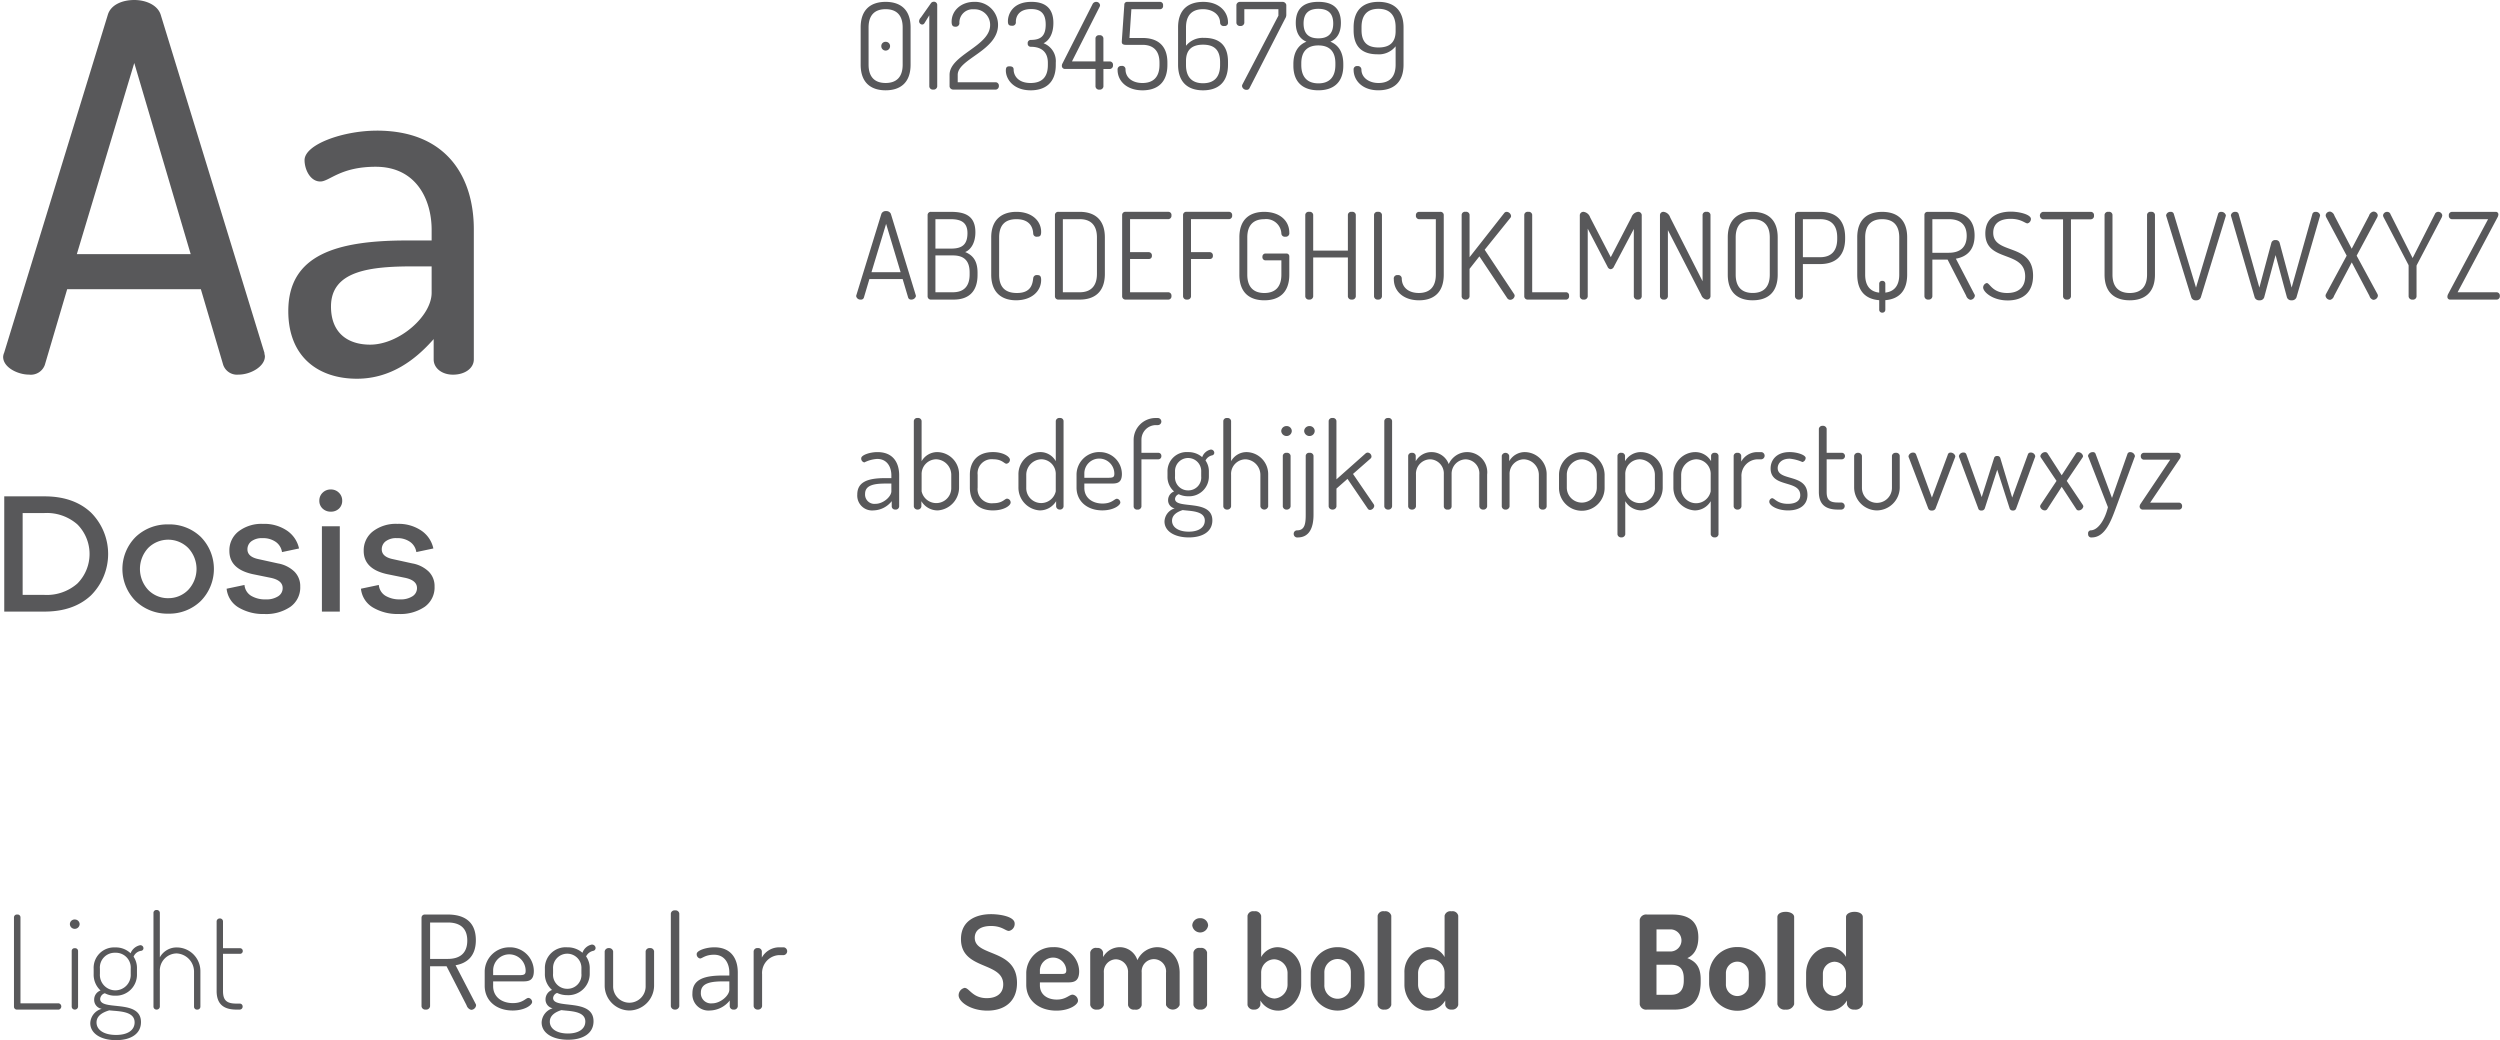<svg xmlns="http://www.w3.org/2000/svg" width="500" height="208" viewBox="0 0 500 208">
<defs>
    <style>
      .cls-1 {
        fill: #58585a;
        fill-rule: evenodd;
      }
    </style>
  </defs>
  <path id="Aa" class="cls-1" d="M5.81,74.924a2.976,2.976,0,0,0,3.152-1.932l4.473-15.148H40.172l4.473,15.148a2.926,2.926,0,0,0,3.05,1.932c2.44,0,5.286-1.627,5.286-3.66,0-.2-0.1-0.407-0.1-0.712L32.14,2.947C31.53,1.015,29.192,0,26.854,0s-4.677.915-5.286,2.948L0.828,70.552a2.393,2.393,0,0,0-.2.813C0.625,73.5,3.573,74.924,5.81,74.924ZM15.366,50.83L26.854,12.6,38.138,50.83H15.366Zm59.981-24.7c-6.71,0-14.436,2.745-14.436,5.9,0,1.83,1.118,4.27,3.152,4.27,1.83,0,3.965-2.948,11.081-2.948,8.133,0,11.183,6.608,11.183,12.606v2.135h-4.88c-14.131,0-23.789,2.847-23.789,14.131,0,9.251,6.1,13.521,13.724,13.521,6.811,0,11.793-3.863,15.351-7.93v4.067c0,1.728,1.627,3.05,3.863,3.05,2.44,0,4.168-1.322,4.168-3.05V45.848C94.765,35.682,89.58,26.126,75.347,26.126Zm10.98,32.43c0,4.676-6.506,10.37-12.3,10.37-4.473,0-7.828-2.338-7.828-7.625,0-7.218,7.93-8.031,16.571-8.031h3.558v5.286Z"/>
  <path id="Dosis" class="cls-1" d="M0.85,99.271v23.046H8.9q5.813,0,9.27-3.217a11.708,11.708,0,0,0,0-16.613q-3.457-3.216-9.27-3.216H0.85ZM4.53,118.98V102.607H8.9a9.268,9.268,0,0,1,6.57,2.27,8.388,8.388,0,0,1,0,11.833,9.268,9.268,0,0,1-6.57,2.27H4.53Zm29.135-14.1a9.19,9.19,0,0,0-6.518,2.494,9.072,9.072,0,0,0,0,12.847,9.153,9.153,0,0,0,6.518,2.511,9.049,9.049,0,0,0,6.467-2.511,9.135,9.135,0,0,0,.017-12.847A9.07,9.07,0,0,0,33.665,104.877Zm0,14.757A5.523,5.523,0,0,1,29.658,118a6.155,6.155,0,0,1,0-8.427,5.667,5.667,0,0,1,7.963,0,6.11,6.11,0,0,1,0,8.427A5.5,5.5,0,0,1,33.665,119.634Zm11.661-1.892a4.923,4.923,0,0,0,2.408,3.766,9.608,9.608,0,0,0,5.125,1.29,8.611,8.611,0,0,0,5.228-1.445,4.749,4.749,0,0,0,1.961-4.058,4.067,4.067,0,0,0-1.169-2.976,6.312,6.312,0,0,0-3.268-1.634l-4.059-.894q-2.064-.481-2.064-1.926a1.985,1.985,0,0,1,.774-1.6,3.467,3.467,0,0,1,2.253-.637,4.362,4.362,0,0,1,2.648.757,3.024,3.024,0,0,1,1.238,2.029l3.405-.722a5.761,5.761,0,0,0-2.391-3.56,8.069,8.069,0,0,0-4.8-1.359,7.537,7.537,0,0,0-4.9,1.5,4.794,4.794,0,0,0-1.84,3.905q0,3.61,4.644,4.643l3.715,0.757q2.3,0.516,2.3,2.029a1.906,1.906,0,0,1-.912,1.651,4.314,4.314,0,0,1-2.459.619,5.449,5.449,0,0,1-2.941-.722,2.808,2.808,0,0,1-1.324-2.167ZM66.171,97.895a2.238,2.238,0,0,0-1.651.653,2.155,2.155,0,0,0-.654,1.583,2.084,2.084,0,0,0,.654,1.582,2.3,2.3,0,0,0,1.651.619,2.244,2.244,0,0,0,1.634-.619,2.112,2.112,0,0,0,.636-1.582,2.155,2.155,0,0,0-.653-1.583A2.2,2.2,0,0,0,66.171,97.895Zm1.789,24.422V105.256H64.382v17.061H67.96Zm4.231-4.575a4.923,4.923,0,0,0,2.408,3.766,9.608,9.608,0,0,0,5.125,1.29,8.611,8.611,0,0,0,5.228-1.445,4.749,4.749,0,0,0,1.961-4.058,4.067,4.067,0,0,0-1.169-2.976,6.312,6.312,0,0,0-3.268-1.634l-4.059-.894q-2.064-.481-2.064-1.926a1.985,1.985,0,0,1,.774-1.6,3.467,3.467,0,0,1,2.253-.637,4.362,4.362,0,0,1,2.649.757,3.024,3.024,0,0,1,1.238,2.029l3.405-.722a5.762,5.762,0,0,0-2.391-3.56,8.069,8.069,0,0,0-4.8-1.359,7.537,7.537,0,0,0-4.9,1.5,4.794,4.794,0,0,0-1.84,3.905q0,3.61,4.644,4.643l3.715,0.757q2.3,0.516,2.3,2.029a1.906,1.906,0,0,1-.911,1.651,4.313,4.313,0,0,1-2.459.619,5.449,5.449,0,0,1-2.941-.722,2.808,2.808,0,0,1-1.324-2.167Z"/>
  <path id="_0123456789_ABCDEFGHIJKLMNOPQRSTUVWXYZ_abcdefghijklmnopqrstuvwxy" data-name="0123456789 ABCDEFGHIJKLMNOPQRSTUVWXYZ abcdefghijklmnopqrstuvwxy" class="cls-1" d="M177.124,18.061c2.809,0,4.993-1.392,4.993-5.136V5.484c0-3.72-2.184-5.112-4.993-5.112s-4.992,1.392-4.992,5.112v7.441C172.132,16.669,174.316,18.061,177.124,18.061Zm3.409-5.136c0,2.52-1.272,3.672-3.409,3.672s-3.408-1.152-3.408-3.672V5.484c0-2.5,1.272-3.648,3.408-3.648s3.409,1.152,3.409,3.648v7.441Zm-3.385-4.56a0.838,0.838,0,0,0-.888.864,0.871,0.871,0,0,0,.888.888,0.882,0.882,0,0,0,.865-0.888A0.847,0.847,0,0,0,177.148,8.364Zm8.712,8.929a0.7,0.7,0,0,0,.792.624,0.711,0.711,0,0,0,.792-0.624V0.947a0.647,0.647,0,0,0-.7-0.6,0.7,0.7,0,0,0-.6.36L184.18,3.492a1.218,1.218,0,0,0-.36.72,0.668,0.668,0,0,0,.624.7A0.553,0.553,0,0,0,184.9,4.62l0.96-1.56V17.293Zm4.464-12.937c0,0.72.24,0.984,0.72,0.984a0.738,0.738,0,0,0,.84-0.648,2.652,2.652,0,0,1,2.9-2.832,3.087,3.087,0,0,1,3.24,3.168c0,4.2-8.112,5.953-8.112,9.937v2.328a0.728,0.728,0,0,0,.744.624H199.2a0.7,0.7,0,0,0,.576-0.744,0.674,0.674,0,0,0-.576-0.72h-7.656V14.965c0-3.192,8.064-4.824,8.064-9.985A4.59,4.59,0,0,0,194.836.371C192.292,0.371,190.324,2.052,190.324,4.356ZM206.116,16.6c-2.64,0-3.385-1.632-3.385-2.664,0-.408-0.192-0.672-0.816-0.672-0.528,0-.744.168-0.744,0.84,0,1.776,1.56,3.96,4.969,3.96,2.784,0,5.016-1.392,5.016-5.064V12.54a3.824,3.824,0,0,0-2.448-3.888c1.1-.528,1.968-1.872,1.968-4.056,0-3.1-1.8-4.224-4.392-4.224-3.817,0-4.7,2.544-4.7,3.864,0,0.7.192,0.912,0.816,0.912a0.676,0.676,0,0,0,.769-0.768c0-1.032.552-2.568,3.072-2.568,2.016,0,2.9,1.008,2.9,3.1,0,2.376-1.08,3.072-3,3.072a0.617,0.617,0,0,0-.6.7,0.6,0.6,0,0,0,.624.672c2.064,0,3.408.984,3.408,3.192V13C209.572,15.469,208.348,16.6,206.116,16.6Zm12.984,0.7a0.7,0.7,0,0,0,.792.624,0.711,0.711,0,0,0,.792-0.624v-3.5H222a0.7,0.7,0,0,0,.6-0.768,0.662,0.662,0,0,0-.6-0.744h-1.32V7.644a0.694,0.694,0,0,0-.792-0.6,0.682,0.682,0,0,0-.792.6v4.632h-4.7L219.94,1.331a0.829,0.829,0,0,0,.072-0.312,0.773,0.773,0,0,0-.768-0.648,0.814,0.814,0,0,0-.744.48l-6.025,11.881a0.789,0.789,0,0,0-.1.408,0.6,0.6,0,0,0,.624.648h6.1v3.5Zm6.791-9.7,0.384-5.76h5.809a0.632,0.632,0,0,0,.528-0.744,0.621,0.621,0,0,0-.528-0.72h-6.721a0.55,0.55,0,0,0-.5.6l-0.48,6.913c0,0.1-.024.384-0.024,0.48,0,0.336.144,0.6,0.816,0.6h3.336c2.113,0,3.385,1.152,3.385,3.552v0.456c0,2.472-1.272,3.624-3.409,3.624-1.9,0-3.384-.984-3.384-2.736a0.669,0.669,0,0,0-.816-0.672,0.692,0.692,0,0,0-.768.792c0,2.184,1.8,4.08,4.992,4.08,2.785,0,4.969-1.392,4.969-5.088V12.516c0-3.6-2.16-4.92-4.969-4.92h-2.616Zm14.928-.024A4.307,4.307,0,0,0,237.2,9.156V5.484c0-2.5,1.272-3.648,3.408-3.648,1.873,0,3.409,1.056,3.409,2.712a0.7,0.7,0,0,0,.84.648,0.643,0.643,0,0,0,.744-0.72c0-2.088-1.728-4.1-4.945-4.1-2.856,0-5.04,1.392-5.04,5.112v7.441c0,3.744,2.184,5.136,4.992,5.136s4.993-1.392,4.993-5.136V12.348C245.6,8.7,243.484,7.572,240.819,7.572ZM237.2,12.2c0-2.376,1.344-3.264,3.408-3.264,2.137,0,3.409.96,3.409,3.48V13c0,2.5-1.272,3.648-3.409,3.648S237.2,15.493,237.2,13V12.2ZM257.26,0.971a0.779,0.779,0,0,0-.744-0.6H248a0.73,0.73,0,0,0-.72.6V4.6a0.716,0.716,0,0,0,.792.6,0.732,0.732,0,0,0,.792-0.6V1.836h6.817v1.3L248.5,16.861a1.03,1.03,0,0,0-.1.336,0.889,0.889,0,0,0,.96.768,0.57,0.57,0,0,0,.528-0.312L257.02,3.732a1.426,1.426,0,0,0,.24-0.7V0.971Zm6.407-.6c-2.568,0-4.512,1.032-4.512,4.2,0,2.064.864,3.24,2.136,3.768-1.56.624-2.616,2.016-2.616,4.488v0.288c0,3.576,2.184,4.944,4.992,4.944s4.993-1.368,4.993-4.944V12.829c0-2.472-1.032-3.864-2.592-4.488,1.272-.528,2.112-1.7,2.112-3.768C268.18,1.4,266.26.371,263.667,0.371ZM267.076,13c0,2.472-1.248,3.672-3.385,3.672s-3.432-1.176-3.432-3.672V12.661c0-2.472,1.3-3.576,3.408-3.576,2.137,0,3.409,1.1,3.409,3.576V13ZM263.667,1.764c1.873,0,2.977.84,2.977,2.928,0,2.112-1.1,2.976-2.977,2.976-1.848,0-2.952-.864-2.952-2.976C260.715,2.6,261.819,1.764,263.667,1.764Zm11.832,9.1a4.262,4.262,0,0,0,3.625-1.608v3.672c0,2.52-1.272,3.672-3.433,3.672-1.872,0-3.408-1.056-3.408-2.712a0.709,0.709,0,0,0-.816-0.672,0.66,0.66,0,0,0-.744.744c0,2.088,1.7,4.1,4.944,4.1,2.833,0,5.041-1.392,5.041-5.136V5.484c0-3.72-2.208-5.112-5.017-5.112s-4.968,1.392-4.968,5.112V6.06C270.723,9.732,272.835,10.86,275.5,10.86Zm3.625-4.632c0,2.376-1.344,3.264-3.409,3.264-2.16,0-3.408-.96-3.408-3.48V5.436c0-2.52,1.248-3.672,3.384-3.672s3.433,1.152,3.433,3.672V6.228ZM172.156,59.917a0.583,0.583,0,0,0,.624-0.408l1.1-3.7h6.649l1.1,3.7a0.59,0.59,0,0,0,.6.408,0.932,0.932,0,0,0,.96-0.7c0-.048-0.024-0.1-0.024-0.144l-4.992-16.3a0.96,0.96,0,0,0-.961-0.552,0.914,0.914,0,0,0-.936.552l-5.016,16.3a0.409,0.409,0,0,0-.024.168A0.855,0.855,0,0,0,172.156,59.917Zm2.136-5.472,2.928-9.673,2.905,9.673h-5.833Zm11.232,4.872a0.645,0.645,0,0,0,.72.6h4.512c2.665,0,4.753-1.3,4.753-4.944V54.54c0-2.448-1.008-3.528-2.472-4.128,1.224-.528,2.04-1.944,2.04-3.96,0-3.384-2.208-4.08-4.9-4.08h-3.936a0.64,0.64,0,0,0-.72.6V59.317Zm1.56-.864V51.084h3.48c2.089,0,3.361.912,3.361,3.408V54.9c0,2.472-1.272,3.552-3.361,3.552h-3.48Zm0-14.617h3.048c1.968,0,3.361.576,3.361,2.784,0,2.28-1.057,3.1-3.265,3.1h-3.144v-5.88Zm19.56,2.9a0.661,0.661,0,0,0,.793.6c0.552,0,.792-0.168.792-0.96,0-2.16-1.8-4.008-4.945-4.008-2.736,0-5.04,1.392-5.04,5.112v7.441c0,3.744,2.256,5.136,4.968,5.136,3.168,0,5.017-1.872,5.017-4.056,0-.792-0.24-0.984-0.792-0.984a0.687,0.687,0,0,0-.793.624C206.5,56.8,206.236,58.6,203.38,58.6c-2.328,0-3.552-1.152-3.552-3.672V47.484c0-2.5,1.224-3.648,3.456-3.648C206.14,43.836,206.6,45.708,206.644,46.74Zm5.064-4.368a0.643,0.643,0,0,0-.72.576V59.317a0.659,0.659,0,0,0,.72.6h4.248c2.808,0,5.017-1.392,5.017-5.136v-7.3c0-3.72-2.209-5.112-5.017-5.112h-4.248Zm4.248,1.464c2.136,0,3.432,1.152,3.432,3.648v7.3c0,2.5-1.3,3.672-3.432,3.672h-3.384V43.836h3.384Zm10.056,0h7.68a0.674,0.674,0,0,0,.6-0.768,0.617,0.617,0,0,0-.6-0.7h-8.544a0.64,0.64,0,0,0-.72.6V59.293a0.658,0.658,0,0,0,.72.624h8.544a0.638,0.638,0,0,0,.6-0.72,0.664,0.664,0,0,0-.6-0.744h-7.68V51.8h3.768a0.59,0.59,0,0,0,.6-0.648,0.642,0.642,0,0,0-.6-0.72h-3.768v-6.6Zm10.607,15.481a0.682,0.682,0,0,0,.793.6,0.694,0.694,0,0,0,.792-0.6V51.8H242a0.585,0.585,0,0,0,.576-0.648,0.64,0.64,0,0,0-.576-0.72H238.2v-6.6h7.632a0.674,0.674,0,0,0,.6-0.768,0.632,0.632,0,0,0-.6-0.7h-8.5a0.641,0.641,0,0,0-.721.6V59.317ZM256.276,46.74a0.679,0.679,0,0,0,.792.6,0.7,0.7,0,0,0,.792-0.816c0-2.4-1.944-4.152-5.016-4.152-2.785,0-4.969,1.392-4.969,5.112v7.441c0,3.744,2.184,5.136,4.993,5.136s4.992-1.392,4.992-5.136v-3.6a0.567,0.567,0,0,0-.576-0.624H253.06a0.623,0.623,0,0,0-.576.672,0.631,0.631,0,0,0,.576.7h3.216v2.856c0,2.5-1.272,3.672-3.408,3.672s-3.409-1.176-3.409-3.672V47.484c0-2.5,1.272-3.648,3.409-3.648A3.039,3.039,0,0,1,256.276,46.74Zm13.3,12.553a0.7,0.7,0,0,0,.792.624,0.711,0.711,0,0,0,.792-0.624V42.947a0.678,0.678,0,0,0-.792-0.576,0.666,0.666,0,0,0-.792.576v7.177h-6.937V42.947a0.678,0.678,0,0,0-.792-0.576,0.666,0.666,0,0,0-.792.576V59.293a0.7,0.7,0,0,0,.792.624,0.711,0.711,0,0,0,.792-0.624v-7.8h6.937v7.8Zm5.231,0a0.7,0.7,0,0,0,.792.624,0.711,0.711,0,0,0,.792-0.624V42.947a0.678,0.678,0,0,0-.792-0.576,0.666,0.666,0,0,0-.792.576V59.293Zm12.36-15.457V54.925c0,2.5-1.272,3.672-3.408,3.672-2.064,0-3.408-1.128-3.408-2.952a0.691,0.691,0,0,0-.817-0.624,0.682,0.682,0,0,0-.768.816c0,2.448,1.969,4.224,5.041,4.224,2.76,0,4.944-1.392,4.944-5.136V42.971a0.649,0.649,0,0,0-.744-0.6h-4.224a0.632,0.632,0,0,0-.6.7,0.674,0.674,0,0,0,.6.768h3.384Zm5.159,15.457a0.7,0.7,0,0,0,.792.624,0.711,0.711,0,0,0,.792-0.624V53.772l1.969-2.5,5.544,8.329a0.746,0.746,0,0,0,.6.36,0.914,0.914,0,0,0,.912-0.816,0.782,0.782,0,0,0-.1-0.312l-5.9-8.881,5.16-6.409a0.585,0.585,0,0,0,.12-0.36,0.945,0.945,0,0,0-.864-0.816,0.6,0.6,0,0,0-.5.24l-6.937,8.833v-8.5a0.678,0.678,0,0,0-.792-0.576,0.666,0.666,0,0,0-.792.576V59.293Zm20.953,0.624a0.632,0.632,0,0,0,.528-0.744,0.621,0.621,0,0,0-.528-0.72h-6.841V42.947a0.678,0.678,0,0,0-.792-0.576,0.666,0.666,0,0,0-.792.576V59.293a0.658,0.658,0,0,0,.72.624h7.7ZM326.763,45.8V59.293a0.711,0.711,0,0,0,.792.624,0.7,0.7,0,0,0,.792-0.624V43.14a0.7,0.7,0,0,0-.792-0.768,1.618,1.618,0,0,0-1.272,1.1l-4.128,7.969-4.129-7.969a1.618,1.618,0,0,0-1.272-1.1,0.71,0.71,0,0,0-.792.768V59.293a0.7,0.7,0,0,0,.792.624,0.711,0.711,0,0,0,.792-0.624V45.732l3.96,7.609a0.761,0.761,0,0,0,.625.5,0.786,0.786,0,0,0,.648-0.5Zm14.544,14.113a0.711,0.711,0,0,0,.792-0.624V42.947a0.678,0.678,0,0,0-.792-0.576,0.666,0.666,0,0,0-.792.576v13.3l-6.481-12.769a1.589,1.589,0,0,0-1.248-1.1,0.667,0.667,0,0,0-.792.6V59.293a0.7,0.7,0,0,0,.792.624,0.711,0.711,0,0,0,.792-0.624V46.02L340.251,59A1.374,1.374,0,0,0,341.307,59.917Zm9.239,0.144c2.809,0,4.993-1.392,4.993-5.136V47.484c0-3.72-2.184-5.112-4.993-5.112s-4.992,1.392-4.992,5.112v7.441C345.554,58.669,347.738,60.061,350.546,60.061Zm3.409-5.136c0,2.52-1.272,3.672-3.409,3.672s-3.408-1.152-3.408-3.672V47.484c0-2.5,1.272-3.648,3.408-3.648s3.409,1.152,3.409,3.648v7.441Zm5.039,4.368a0.7,0.7,0,0,0,.792.624,0.711,0.711,0,0,0,.792-0.624V52.812h3.456c2.808,0,4.992-1.392,4.992-5.112V47.46c0-3.72-2.16-5.088-4.944-5.088h-4.416a0.626,0.626,0,0,0-.672.576V59.293Zm5.04-15.457c2.136,0,3.408,1.152,3.408,3.648v0.288c0,2.5-1.272,3.672-3.408,3.672h-3.456V43.836h3.456Zm12.432,18.7a0.578,0.578,0,0,0,.6-0.6v-1.9c2.5-.192,4.368-1.632,4.368-5.112V47.484c0-3.72-2.184-5.112-4.992-5.112s-4.993,1.392-4.993,5.112v7.441c0,3.5,1.873,4.92,4.393,5.112v1.9A0.584,0.584,0,0,0,376.466,62.533Zm3.384-7.609c0,2.256-1.032,3.384-2.784,3.6V56.749a0.558,0.558,0,0,0-.6-0.576,0.565,0.565,0,0,0-.624.576v1.776c-1.776-.192-2.808-1.344-2.808-3.6V47.484c0-2.5,1.272-3.648,3.408-3.648s3.408,1.152,3.408,3.648v7.441Zm5.039,4.368a0.7,0.7,0,0,0,.792.624,0.711,0.711,0,0,0,.792-0.624V51.924h3.049l3.7,7.2a1.224,1.224,0,0,0,.84.84,0.934,0.934,0,0,0,.912-0.816,0.528,0.528,0,0,0-.1-0.312l-3.7-7.1c2.088-.36,3.744-1.656,3.744-4.632,0-3.6-2.376-4.728-5.184-4.728h-4.249a0.589,0.589,0,0,0-.6.576V59.293Zm4.849-15.457c2.136,0,3.6.936,3.6,3.336,0,2.424-1.464,3.384-3.6,3.384h-3.265V43.836h3.265ZM401.449,58.6c-3,0-3.48-1.992-4.1-1.992a0.932,0.932,0,0,0-.72.888c0,0.864,1.848,2.592,4.92,2.592,2.953,0,5.065-1.536,5.065-4.944,0-6.649-7.969-4.128-7.969-8.593,0-2.136,1.7-2.784,3.48-2.784,2.113,0,2.905.912,3.361,0.912a0.9,0.9,0,0,0,.7-0.888c0-.864-2.233-1.464-4.033-1.464-2.232,0-5.088.864-5.088,4.368,0,5.856,7.969,3.264,7.969,8.593C405.026,57.469,403.681,58.6,401.449,58.6Zm7.128-16.225a0.761,0.761,0,0,0,0,1.488h4.032V59.293a0.7,0.7,0,0,0,.792.624,0.711,0.711,0,0,0,.792-0.624V43.86H418.2a0.671,0.671,0,0,0,.6-0.768,0.64,0.64,0,0,0-.6-0.72h-9.624Zm20.832,12.553c0,2.5-1.3,3.672-3.456,3.672s-3.457-1.176-3.457-3.672V42.947a0.666,0.666,0,0,0-.792-0.576,0.678,0.678,0,0,0-.792.576V54.925c0,3.744,2.209,5.136,5.041,5.136,2.808,0,5.04-1.392,5.04-5.136V42.947a0.678,0.678,0,0,0-.792-0.576,0.666,0.666,0,0,0-.792.576V54.925Zm8.856,4.56a0.9,0.9,0,0,0,.936.576,0.943,0.943,0,0,0,.96-0.576l4.992-16.273c0-.048.024-0.1,0.024-0.144a0.932,0.932,0,0,0-.96-0.7,0.59,0.59,0,0,0-.6.408L439.2,57.517,434.76,42.779a0.583,0.583,0,0,0-.624-0.408,0.855,0.855,0,0,0-.912.672,0.408,0.408,0,0,0,.024.168Zm25.729-16.273a0.55,0.55,0,0,0,.023-0.192,0.842,0.842,0,0,0-.912-0.648,0.609,0.609,0,0,0-.624.408l-4.152,14.737-2.4-8.953a0.757,0.757,0,0,0-.816-0.552,0.768,0.768,0,0,0-.84.552l-2.4,8.953L447.72,42.779a0.609,0.609,0,0,0-.624-0.408,0.842,0.842,0,0,0-.912.648,0.528,0.528,0,0,0,.024.192l4.728,16.273a0.913,0.913,0,0,0,.96.576,0.894,0.894,0,0,0,.937-0.576l2.28-8.473,2.28,8.473a0.883,0.883,0,0,0,.936.576,0.943,0.943,0,0,0,.96-0.576ZM473.9,59.2a1.09,1.09,0,0,0,.744.768,0.937,0.937,0,0,0,.937-0.792,0.823,0.823,0,0,0-.1-0.384l-4.153-7.657,4.081-7.609a1.008,1.008,0,0,0,.144-0.5,0.85,0.85,0,0,0-.937-0.7,1.2,1.2,0,0,0-.816.816l-3.456,6.6-3.456-6.6a1.2,1.2,0,0,0-.816-0.816,0.849,0.849,0,0,0-.936.7,1.008,1.008,0,0,0,.144.5l4.056,7.609-4.128,7.657a0.823,0.823,0,0,0-.1.384,0.937,0.937,0,0,0,.936.792A1.09,1.09,0,0,0,466.8,59.2l3.552-6.721Zm7.824,0.1a0.711,0.711,0,0,0,.792.624,0.7,0.7,0,0,0,.792-0.624V53.2A0.565,0.565,0,0,1,483.36,53l4.993-9.529a1.18,1.18,0,0,0,.1-0.432,0.821,0.821,0,0,0-.865-0.672,0.713,0.713,0,0,0-.624.48l-4.44,8.761L478.1,42.851a0.689,0.689,0,0,0-.624-0.48,0.82,0.82,0,0,0-.864.672,0.906,0.906,0,0,0,.12.432L481.7,53a0.528,0.528,0,0,1,.024.192v6.1ZM499.488,43.5a1.334,1.334,0,0,0,.192-0.624,0.51,0.51,0,0,0-.6-0.5h-8.713a0.64,0.64,0,0,0-.6.72,0.664,0.664,0,0,0,.6.744h7.249l-7.993,14.977a1.261,1.261,0,0,0-.144.552,0.536,0.536,0,0,0,.576.552h9.313a0.662,0.662,0,0,0,.6-0.744,0.653,0.653,0,0,0-.6-0.72h-7.849Zm-324,46.92c-1.536,0-3.24.6-3.24,1.224a0.774,0.774,0,0,0,.624.84,6.627,6.627,0,0,1,2.568-.7c2.064,0,2.833,1.728,2.833,3.264v0.576h-1.225c-3.336,0-5.592.672-5.592,3.288a2.973,2.973,0,0,0,3.264,3.168,4.8,4.8,0,0,0,3.625-1.848v1.056a0.661,0.661,0,0,0,.72.624,0.678,0.678,0,0,0,.768-0.624V95.052C179.837,92.652,178.709,90.42,175.492,90.42Zm2.785,7.825c0,1.08-1.633,2.52-3.169,2.52a1.866,1.866,0,0,1-2.088-1.992c0-1.848,2.04-2.064,4.248-2.064h1.009v1.536ZM183.532,83.6a0.676,0.676,0,0,0-.768.576v17.114a0.726,0.726,0,0,0,.768.624,0.718,0.718,0,0,0,.744-0.624v-1.056a3.773,3.773,0,0,0,3.288,1.848,4.571,4.571,0,0,0,4.249-4.56V94.908a4.414,4.414,0,0,0-4.3-4.488,3.6,3.6,0,0,0-3.192,1.824V84.179A0.686,0.686,0,0,0,183.532,83.6Zm6.72,13.921a3,3,0,0,1-5.928.744v-3.36a2.95,2.95,0,0,1,2.928-3.048,3.124,3.124,0,0,1,3,3.048v2.616Zm8.376,4.56c2.112,0,3.5-.936,3.5-1.584a0.763,0.763,0,0,0-.72-0.768c-0.48,0-.864.912-2.712,0.912a2.836,2.836,0,0,1-3.168-3.12V94.956a2.821,2.821,0,0,1,3.144-3.1c1.752,0,2.16.888,2.616,0.888a0.8,0.8,0,0,0,.7-0.768c0-.648-1.344-1.56-3.384-1.56-3.192,0-4.632,1.992-4.632,4.536v2.568C193.972,100.141,195.436,102.085,198.628,102.085ZM211.972,83.6a0.712,0.712,0,0,0-.816.576v8.065a3.526,3.526,0,0,0-3.168-1.824,4.413,4.413,0,0,0-4.3,4.488v2.616a4.553,4.553,0,0,0,4.248,4.56,3.8,3.8,0,0,0,3.288-1.848v1.056a0.718,0.718,0,0,0,.744.624,0.7,0.7,0,0,0,.744-0.624V84.179A0.652,0.652,0,0,0,211.972,83.6Zm-6.72,11.3a3.124,3.124,0,0,1,3-3.048,2.931,2.931,0,0,1,2.9,3.048v3.36a2.985,2.985,0,0,1-5.9-.744V94.908Zm14.64-4.488a4.535,4.535,0,0,0-4.584,4.416v2.688c0,2.736,2.136,4.56,5.16,4.56,2.232,0,3.6-1.008,3.6-1.584a0.79,0.79,0,0,0-.672-0.744c-0.528,0-.984.96-2.88,0.96-2.112,0-3.648-1.2-3.648-3.12V96.709h5.424c1.056,0,2.088-.072,2.088-1.92A4.409,4.409,0,0,0,219.892,90.42Zm-3.024,5.136V94.644a2.971,2.971,0,0,1,3-2.928,3.02,3.02,0,0,1,3,3.024c0,0.672-.24.816-1.2,0.816h-4.8ZM228.292,87.9a2.909,2.909,0,0,1,2.9-2.88H231.6a0.709,0.709,0,0,0,0-1.416H231a4.393,4.393,0,0,0-4.273,4.416v13.3a0.666,0.666,0,0,0,.744.6,0.725,0.725,0,0,0,.817-0.6V91.86h3.432a0.607,0.607,0,0,0,.552-0.672,0.591,0.591,0,0,0-.552-0.624h-3.432V87.9ZM237.6,99.253a3.95,3.95,0,0,0,4.176-3.984V94.356a3.745,3.745,0,0,0-.672-2.256,1.927,1.927,0,0,1,1.344-1.032,0.525,0.525,0,0,0,.408-0.528,0.661,0.661,0,0,0-.72-0.624,2.329,2.329,0,0,0-1.7,1.512,4.175,4.175,0,0,0-2.808-1.008,3.833,3.833,0,0,0-4.129,3.936v0.912a3.845,3.845,0,0,0,1.32,3.024,1.844,1.844,0,0,0-1.2,1.728,1.639,1.639,0,0,0,1.32,1.656,2.849,2.849,0,0,0-2.04,2.616c0,1.992,2.064,3.192,4.873,3.192,2.736,0,4.7-1.152,4.7-3.408,0-4.368-7.465-2.136-7.465-4.3a1.09,1.09,0,0,1,.745-0.936A4.258,4.258,0,0,0,237.6,99.253Zm2.64-3.984a2.568,2.568,0,0,1-2.592,2.808,2.6,2.6,0,0,1-2.641-2.832V94.356a2.62,2.62,0,1,1,5.233,0v0.912Zm0.72,8.857c0,1.344-1.2,2.208-3.216,2.208-2.064,0-3.337-.888-3.337-2.184,0-1.152,1.008-1.776,2.137-2.136C238.06,102.229,240.964,102.133,240.964,104.125Zm5.255-9.217A2.928,2.928,0,0,1,249.1,91.86a3.12,3.12,0,0,1,2.976,3.048v6.385a0.8,0.8,0,0,0,1.56,0V94.908a4.405,4.405,0,0,0-4.248-4.488,3.528,3.528,0,0,0-3.169,1.824V84.179a0.7,0.7,0,0,0-.792-0.576,0.676,0.676,0,0,0-.768.576v17.114a0.726,0.726,0,0,0,.768.624,0.752,0.752,0,0,0,.792-0.624V94.908Zm11.112-4.344a0.676,0.676,0,0,0-.768.576v10.153a0.726,0.726,0,0,0,.768.624,0.752,0.752,0,0,0,.792-0.624V91.14A0.7,0.7,0,0,0,257.331,90.564Zm0-5.352a1.043,1.043,0,0,0-1.08.984,1.063,1.063,0,0,0,1.08,1.008,1.035,1.035,0,0,0,1.032-1.008A1.015,1.015,0,0,0,257.331,85.212Zm4.584,0a1.043,1.043,0,0,0-1.08.984,1.063,1.063,0,0,0,1.08,1.008,1.035,1.035,0,0,0,1.032-1.008A1.015,1.015,0,0,0,261.915,85.212Zm0,5.352a0.662,0.662,0,0,0-.768.576v11.809c0,1.8-.192,3.12-1.728,3.12a0.669,0.669,0,0,0-.672.72,0.7,0.7,0,0,0,.792.7c2.28,0,3.168-1.872,3.168-4.536V91.14A0.7,0.7,0,0,0,261.915,90.564Zm12.216,1.128a0.527,0.527,0,0,0,.168-0.432,0.808,0.808,0,0,0-.792-0.744,0.76,0.76,0,0,0-.36.144l-5.856,5.209V84.179A0.686,0.686,0,0,0,266.5,83.6a0.676,0.676,0,0,0-.768.576v17.114a0.726,0.726,0,0,0,.768.624,0.734,0.734,0,0,0,.792-0.624V97.717l2.208-1.944,4.032,5.929a0.555,0.555,0,0,0,.48.288,0.921,0.921,0,0,0,.84-0.792,0.781,0.781,0,0,0-.1-0.336L270.6,94.788Zm3.5-8.089a0.676,0.676,0,0,0-.768.576v17.114a0.726,0.726,0,0,0,.768.624,0.734,0.734,0,0,0,.792-0.624V84.179A0.686,0.686,0,0,0,277.635,83.6Zm11.136,17.714a0.669,0.669,0,0,0,.768.6,0.679,0.679,0,0,0,.792-0.6v-6.5a2.875,2.875,0,0,1,2.808-2.952,2.817,2.817,0,0,1,2.736,3.048v6.385a0.743,0.743,0,0,0,.768.624,0.735,0.735,0,0,0,.793-0.624V94.908a4.025,4.025,0,0,0-7.681-2.088,3.658,3.658,0,0,0-3.408-2.4,3.6,3.6,0,0,0-3.193,1.824v-1.1a0.666,0.666,0,0,0-.744-0.576,0.676,0.676,0,0,0-.768.576v10.153a0.726,0.726,0,0,0,.768.624,0.752,0.752,0,0,0,.792-0.624V94.908a2.89,2.89,0,0,1,2.833-3.048,2.826,2.826,0,0,1,2.736,2.976v6.481Zm13.151-6.409a2.909,2.909,0,0,1,2.857-3.048,3.124,3.124,0,0,1,3,3.048v6.385a0.7,0.7,0,0,0,.768.624,0.711,0.711,0,0,0,.792-0.624V94.908a4.425,4.425,0,0,0-4.272-4.488,3.579,3.579,0,0,0-3.217,1.824v-1.1a0.768,0.768,0,0,0-1.488,0v10.153a0.709,0.709,0,0,0,.768.624,0.752,0.752,0,0,0,.792-0.624V94.908Zm14.424-4.488a4.57,4.57,0,0,0-4.536,4.488v2.616a4.561,4.561,0,1,0,9.121,0V94.908A4.6,4.6,0,0,0,316.346,90.42Zm3.024,7.1a3,3,0,1,1-6,0V94.908a3.085,3.085,0,0,1,2.976-3.048,3.128,3.128,0,0,1,3.024,3.048v2.616Zm4.9-6.961a0.676,0.676,0,0,0-.768.576v15.745a0.727,0.727,0,0,0,.768.6,0.737,0.737,0,0,0,.792-0.6v-6.648a3.751,3.751,0,0,0,3.24,1.848,4.571,4.571,0,0,0,4.248-4.56V94.908a4.417,4.417,0,0,0-4.32-4.488,3.638,3.638,0,0,0-3.216,1.824v-1.1A0.666,0.666,0,0,0,324.266,90.564Zm6.72,6.961a3,3,0,0,1-5.928.744v-3.36a2.931,2.931,0,0,1,2.9-3.048,3.145,3.145,0,0,1,3.024,3.048v2.616Zm11.976-6.961a0.652,0.652,0,0,0-.744.576v1.1A3.638,3.638,0,0,0,339,90.42a4.417,4.417,0,0,0-4.321,4.488v2.616a4.553,4.553,0,0,0,4.249,4.56,3.71,3.71,0,0,0,3.216-1.848v6.648a0.764,0.764,0,0,0,.816.6,0.7,0.7,0,0,0,.744-0.6V91.14A0.652,0.652,0,0,0,342.962,90.564Zm-6.721,4.344a3.125,3.125,0,0,1,3-3.048,2.931,2.931,0,0,1,2.9,3.048v3.36a2.985,2.985,0,0,1-5.905-.744V94.908ZM352.3,91.86a0.727,0.727,0,0,0,0-1.44h-0.84a3.673,3.673,0,0,0-3.217,1.9V91.14a0.666,0.666,0,0,0-.744-0.576,0.676,0.676,0,0,0-.768.576v10.153a0.726,0.726,0,0,0,.768.624,0.734,0.734,0,0,0,.792-0.624V95.364a3.3,3.3,0,0,1,3.169-3.5h0.84Zm5.279,8.905c-2.16,0-2.64-1.128-3.168-1.128a0.708,0.708,0,0,0-.552.72c0,0.72,1.512,1.728,3.768,1.728,2.449,0,3.865-1.2,3.865-3.1,0-4.368-5.953-2.64-5.953-5.376,0-.792.624-1.872,2.4-1.872a8.105,8.105,0,0,1,2.545.672,0.865,0.865,0,0,0,.648-0.816c0-.576-1.632-1.176-3.217-1.176-2.736,0-3.792,1.728-3.792,3.264,0,3.984,5.929,2.184,5.929,5.376C360.05,99.973,359.4,100.765,357.577,100.765Zm7.752-8.905h3.1a0.656,0.656,0,0,0,0-1.3h-3.1V85.74a0.732,0.732,0,0,0-.792-0.576,0.722,0.722,0,0,0-.768.576V98.389c0,2.472,1.32,3.528,3.792,3.528h0.672a0.708,0.708,0,1,0,0-1.416h-0.672c-1.656,0-2.232-.552-2.232-2.112V91.86Zm10.056,10.225a4.628,4.628,0,0,0,4.561-4.512V91.14a0.693,0.693,0,0,0-.768-0.576,0.719,0.719,0,0,0-.792.576v6.433a3,3,0,1,1-6,0V91.164a0.746,0.746,0,0,0-.768-0.6,0.737,0.737,0,0,0-.792.6v6.409A4.612,4.612,0,0,0,375.385,102.085Zm10.272-.36a0.7,0.7,0,0,0,.72.384,0.74,0.74,0,0,0,.72-0.384L390.961,91.6a0.9,0.9,0,0,0,.1-0.384,0.994,0.994,0,0,0-.96-0.7,0.549,0.549,0,0,0-.552.456l-3.168,8.545-3.168-8.641a0.6,0.6,0,0,0-.576-0.36,0.92,0.92,0,0,0-.937.72,0.875,0.875,0,0,0,.1.36Zm21.289-10.153a0.8,0.8,0,0,0,.1-0.36,0.878,0.878,0,0,0-.936-0.7,0.528,0.528,0,0,0-.528.36l-3.145,8.641-2.376-7.9a0.575,0.575,0,0,0-.624-0.408,0.56,0.56,0,0,0-.624.408l-2.472,7.8-3.072-8.545a0.549,0.549,0,0,0-.552-0.36,0.9,0.9,0,0,0-.937.7,1.006,1.006,0,0,0,.1.36l3.745,10.057a0.59,0.59,0,0,0,.648.48,0.655,0.655,0,0,0,.7-0.48l2.472-7.681,2.5,7.8a0.639,0.639,0,0,0,.648.36,0.6,0.6,0,0,0,.624-0.384Zm1.078,9.745a1,1,0,0,0,.912.768,0.6,0.6,0,0,0,.5-0.24l2.905-4.489,2.928,4.489a0.52,0.52,0,0,0,.456.24,0.985,0.985,0,0,0,.936-0.768,0.621,0.621,0,0,0-.1-0.336l-3.216-4.8,3.144-4.656a0.64,0.64,0,0,0,.12-0.312,1.028,1.028,0,0,0-.96-0.792,0.548,0.548,0,0,0-.456.24l-2.856,4.392-2.833-4.392a0.557,0.557,0,0,0-.48-0.24,1.032,1.032,0,0,0-.96.792,0.707,0.707,0,0,0,.12.312l3.121,4.656-3.193,4.8A0.781,0.781,0,0,0,408.024,101.317Zm13.56,0.12c-0.6,2.5-1.968,4.632-3.48,4.632a0.591,0.591,0,0,0-.48.72,0.627,0.627,0,0,0,.72.7c2.712,0,3.912-3.432,4.872-6.024l3.721-10.081a0.289,0.289,0,0,0,.048-0.192,0.957,0.957,0,0,0-.96-0.768,0.539,0.539,0,0,0-.528.336l-3.1,8.833-3.288-8.833a0.531,0.531,0,0,0-.552-0.336,0.965,0.965,0,0,0-.96.744,0.387,0.387,0,0,0,.072.216Zm8.448-.912,5.905-8.761a0.977,0.977,0,0,0,.192-0.576,0.6,0.6,0,0,0-.6-0.624h-6.793a0.633,0.633,0,0,0-.576.7,0.641,0.641,0,0,0,.576.672h5.305l-5.881,8.761a1.179,1.179,0,0,0-.24.6,0.625,0.625,0,0,0,.648.624h7.273a0.625,0.625,0,0,0,.576-0.672,0.658,0.658,0,0,0-.576-0.72h-5.809Z"/>
  <path id="Light_Regular_Semi_bold_Bold" data-name="Light     Regular     Semi bold     Bold" class="cls-1" d="M11.764,201.917a0.641,0.641,0,0,0,0-1.248H4.094V183.456a0.562,0.562,0,0,0-.65-0.546,0.575,0.575,0,0,0-.65.546v17.889a0.572,0.572,0,0,0,.624.572h8.346Zm3.2-12.273a0.552,0.552,0,0,0-.624.52v11.181a0.607,0.607,0,0,0,.624.572,0.632,0.632,0,0,0,.65-0.572V190.164A0.576,0.576,0,0,0,14.962,189.644Zm0-5.746a0.94,0.94,0,0,0-.988.91,0.966,0.966,0,0,0,.988.962,0.977,0.977,0,0,0,.962-0.962A0.95,0.95,0,0,0,14.962,183.9Zm8.06,15.237a4.193,4.193,0,0,0,4.368-4.316v-1.066a4.073,4.073,0,0,0-.676-2.418,1.919,1.919,0,0,1,1.508-1.171,0.514,0.514,0,0,0,.468-0.52,0.61,0.61,0,0,0-.676-0.6,2.627,2.627,0,0,0-1.9,1.612,4.239,4.239,0,0,0-3.068-1.17,4.082,4.082,0,0,0-4.316,4.265v1.066A4.3,4.3,0,0,0,20.11,198.1a1.916,1.916,0,0,0-1.274,1.846,1.8,1.8,0,0,0,1.508,1.82,3.079,3.079,0,0,0-2.288,2.86c0,2.08,2.132,3.406,5.148,3.406,2.99,0,4.992-1.274,4.992-3.614,0-4.706-8.164-2.132-8.164-4.628a1.31,1.31,0,0,1,.936-1.144A4.14,4.14,0,0,0,23.022,199.135Zm3.12-4.316a3.086,3.086,0,1,1-6.162-.026v-1.04a2.955,2.955,0,0,1,3.068-3.2,2.976,2.976,0,0,1,3.094,3.2v1.066Zm0.78,9.646c0,1.534-1.326,2.522-3.718,2.522-2.444,0-3.9-1.014-3.9-2.5,0-1.352,1.248-2.028,2.548-2.418C23.49,202.281,26.922,202.125,26.922,204.465Zm5.044-10.218a3.412,3.412,0,0,1,3.354-3.563,3.66,3.66,0,0,1,3.484,3.563v7.1a0.573,0.573,0,0,0,.624.572,0.594,0.594,0,0,0,.65-0.572v-7.1a4.74,4.74,0,0,0-4.654-4.759,3.832,3.832,0,0,0-3.458,1.977v-8.919a0.6,0.6,0,0,0-.65-0.546,0.571,0.571,0,0,0-.624.546v18.8a0.607,0.607,0,0,0,.624.572,0.632,0.632,0,0,0,.65-0.572v-7.1ZM44.6,190.762H48.06a0.541,0.541,0,0,0,.494-0.546,0.549,0.549,0,0,0-.494-0.572H44.6v-5.408a0.611,0.611,0,0,0-.65-0.546,0.621,0.621,0,0,0-.624.546V198.2c0,2.6,1.378,3.718,3.952,3.718h0.65a0.588,0.588,0,0,0,.6-0.6,0.573,0.573,0,0,0-.6-0.6H47.28c-1.976,0-2.678-.676-2.678-2.522v-7.437Zm39.7,10.479a0.756,0.756,0,0,0,.858.676,0.771,0.771,0,0,0,.858-0.676v-7.982h3.3l4,7.8a1.326,1.326,0,0,0,.91.91,1.012,1.012,0,0,0,.988-0.884,0.572,0.572,0,0,0-.1-0.338l-4-7.7c2.262-.39,4.056-1.794,4.056-5.019,0-3.9-2.574-5.122-5.616-5.122h-4.6a0.638,0.638,0,0,0-.65.624v17.707ZM89.555,184.5c2.314,0,3.9,1.014,3.9,3.614,0,2.626-1.586,3.667-3.9,3.667H86.019V184.5h3.536Zm12.35,4.966a4.914,4.914,0,0,0-4.966,4.785v2.912c0,2.964,2.314,4.94,5.59,4.94,2.418,0,3.9-1.092,3.9-1.716a0.856,0.856,0,0,0-.728-0.806c-0.572,0-1.066,1.04-3.12,1.04-2.288,0-3.952-1.3-3.952-3.38v-0.962h5.876c1.144,0,2.262-.078,2.262-2.08A4.777,4.777,0,0,0,101.905,189.462Zm-3.276,5.565v-0.988a3.22,3.22,0,0,1,3.25-3.173,3.272,3.272,0,0,1,3.25,3.277c0,0.728-.26.884-1.3,0.884h-5.2Zm14.794,4a4.279,4.279,0,0,0,4.524-4.316v-0.988a4.057,4.057,0,0,0-.728-2.444,2.087,2.087,0,0,1,1.456-1.119,0.569,0.569,0,0,0,.442-0.572,0.716,0.716,0,0,0-.78-0.676,2.524,2.524,0,0,0-1.846,1.638,4.522,4.522,0,0,0-3.042-1.092,4.153,4.153,0,0,0-4.472,4.265v0.988a4.164,4.164,0,0,0,1.43,3.276,2,2,0,0,0-1.3,1.872,1.775,1.775,0,0,0,1.43,1.794,3.087,3.087,0,0,0-2.21,2.834c0,2.158,2.236,3.458,5.278,3.458,2.964,0,5.1-1.248,5.1-3.692,0-4.732-8.086-2.314-8.086-4.654a1.181,1.181,0,0,1,.806-1.014A4.615,4.615,0,0,0,113.423,199.031Zm2.86-4.316a2.782,2.782,0,0,1-2.808,3.042,2.814,2.814,0,0,1-2.86-3.068v-0.962a2.838,2.838,0,1,1,5.668,0v0.988Zm0.78,9.594c0,1.456-1.3,2.392-3.484,2.392-2.236,0-3.614-.962-3.614-2.366,0-1.248,1.092-1.924,2.314-2.314C113.917,202.255,117.063,202.151,117.063,204.309Zm8.814-2.21a5.013,5.013,0,0,0,4.94-4.888v-6.969a0.75,0.75,0,0,0-.832-0.624,0.779,0.779,0,0,0-.858.624v6.969a3.251,3.251,0,1,1-6.5,0v-6.943a0.808,0.808,0,0,0-.832-0.65,0.8,0.8,0,0,0-.858.65v6.943A5,5,0,0,0,125.877,202.1ZM135,182.078a0.732,0.732,0,0,0-.832.624v18.539a0.786,0.786,0,0,0,.832.676,0.8,0.8,0,0,0,.858-0.676V182.7A0.743,0.743,0,0,0,135,182.078Zm7.852,7.384c-1.664,0-3.51.65-3.51,1.326a0.839,0.839,0,0,0,.676.911c0.416,0,1.04-.754,2.782-0.754,2.236,0,3.068,1.872,3.068,3.536v0.624h-1.326c-3.614,0-6.058.728-6.058,3.562a3.22,3.22,0,0,0,3.536,3.432,5.2,5.2,0,0,0,3.926-2v1.144a0.716,0.716,0,0,0,.78.676,0.735,0.735,0,0,0,.832-0.676v-6.76C147.56,191.881,146.338,189.462,142.854,189.462Zm3.016,8.477c0,1.17-1.768,2.73-3.432,2.73a2.022,2.022,0,0,1-2.262-2.158c0-2,2.21-2.236,4.6-2.236h1.092v1.664Zm10.894-6.916a0.789,0.789,0,0,0,0-1.561h-0.91a3.98,3.98,0,0,0-3.485,2.055v-1.275a0.721,0.721,0,0,0-.806-0.624,0.732,0.732,0,0,0-.832.624v11a0.786,0.786,0,0,0,.832.676,0.8,0.8,0,0,0,.858-0.676v-6.422a3.573,3.573,0,0,1,3.433-3.8h0.91Zm40.611,8.606c-2.886,0-3.51-2.054-4.446-2.054a1.514,1.514,0,0,0-1.2,1.482c0,1.3,2.366,3.068,5.746,3.068,3.432,0,5.928-1.82,5.928-5.538,0-6.917-8.45-5.174-8.45-9.023,0-1.638,1.352-2.366,3.25-2.366,2.21,0,2.886.988,3.588,0.988a1.424,1.424,0,0,0,1.144-1.482c0-1.43-3.042-1.872-4.732-1.872-2.782,0-6.006,1.144-6.006,4.992,0,6.241,8.45,4.447,8.45,9.049C200.651,198.745,199.247,199.629,197.375,199.629Zm13.286-10.193a5.271,5.271,0,0,0-5.408,5.045v2.47c0,3.094,2.5,5.174,6.032,5.174,2.626,0,4.316-1.2,4.316-1.976a1.248,1.248,0,0,0-1.066-1.222c-0.7,0-1.326.988-3.172,0.988-2,0-3.38-1.092-3.38-2.834v-0.6h5.486c1.17,0,2.366-.078,2.366-2.236A4.935,4.935,0,0,0,210.661,189.436Zm-2.678,5.357v-0.832a2.645,2.645,0,0,1,5.278.052c0,0.624-.208.78-0.962,0.78h-4.316Zm17.628,6.24a1.164,1.164,0,0,0,1.352.884,1.148,1.148,0,0,0,1.378-.884v-6.526a2.445,2.445,0,1,1,4.862.052v6.448a1.479,1.479,0,0,0,2.73,0v-6.448c0-3.276-2.184-5.123-4.524-5.123a4.414,4.414,0,0,0-3.926,2.6,3.73,3.73,0,0,0-3.406-2.6,3.863,3.863,0,0,0-3.458,1.977v-0.937a1.087,1.087,0,0,0-1.222-.884,1.134,1.134,0,0,0-1.352.884v10.531a1.207,1.207,0,0,0,1.352.91,1.3,1.3,0,0,0,1.378-.91v-6.448a2.475,2.475,0,0,1,2.418-2.7,2.514,2.514,0,0,1,2.418,2.678v6.5Zm14.429-11.441a1.149,1.149,0,0,0-1.352.884v10.531a1.226,1.226,0,0,0,1.352.91,1.258,1.258,0,0,0,1.378-.91V190.476A1.179,1.179,0,0,0,240.04,189.592Zm0-5.954a1.515,1.515,0,0,0-1.586,1.43,1.595,1.595,0,0,0,3.172,0A1.515,1.515,0,0,0,240.04,183.638Zm10.79-1.378a1.121,1.121,0,0,0-1.326.884v17.863a1.194,1.194,0,0,0,1.326.91,1.179,1.179,0,0,0,1.248-.91V200.1a4.119,4.119,0,0,0,3.588,2.028c2.445,0,4.577-2.47,4.577-5.174v-2.392a4.934,4.934,0,0,0-4.655-5.123,3.784,3.784,0,0,0-3.354,1.977v-8.269A1.209,1.209,0,0,0,250.83,182.26Zm6.683,14.691a2.787,2.787,0,0,1-2.627,2.756,2.919,2.919,0,0,1-2.652-2.158v-2.99a2.65,2.65,0,0,1,2.626-2.7,2.781,2.781,0,0,1,2.653,2.7v2.392Zm10.009-7.515a5.329,5.329,0,0,0-5.382,5.123v2.392a5.387,5.387,0,0,0,10.765,0v-2.392A5.346,5.346,0,0,0,267.522,189.436Zm2.652,7.515a2.654,2.654,0,1,1-5.3,0v-2.392a2.652,2.652,0,1,1,5.3,0v2.392Zm6.708-14.691a1.134,1.134,0,0,0-1.352.884v17.863a1.207,1.207,0,0,0,1.352.91,1.279,1.279,0,0,0,1.378-.91V183.144A1.2,1.2,0,0,0,276.882,182.26Zm13.416,0a1.179,1.179,0,0,0-1.378.884v8.269a3.86,3.86,0,0,0-3.38-1.977,4.934,4.934,0,0,0-4.654,5.123v2.392c0,2.7,2.132,5.174,4.576,5.174a4.086,4.086,0,0,0,3.588-2.028v0.91a1.179,1.179,0,0,0,1.248.91,1.226,1.226,0,0,0,1.352-.91V183.144A1.149,1.149,0,0,0,290.3,182.26Zm-6.682,12.3a2.78,2.78,0,0,1,2.652-2.7,2.655,2.655,0,0,1,2.652,2.7v2.99a2.956,2.956,0,0,1-2.678,2.158,2.786,2.786,0,0,1-2.626-2.756v-2.392Zm44.329,6.318a1.283,1.283,0,0,0,1.482,1.04h5.512c2.938,0,5.2-1.456,5.2-5.512v-0.546c0-2.6-1.093-3.614-2.679-4.238,1.378-.6,2.21-2,2.21-4.135,0-3.692-2.522-4.576-5.226-4.576h-5.018a1.284,1.284,0,0,0-1.482,1.066v16.9Zm3.354-1.924v-6.006h2.938c1.586,0,2.522.728,2.522,2.756v0.416c0,1.976-.936,2.834-2.522,2.834H331.3Zm0-13.079h2.886a2.213,2.213,0,0,1,.026,4.42H331.3v-4.42Zm16.172,3.536a5.556,5.556,0,0,0-5.642,5.279v2.132a5.651,5.651,0,0,0,11.284,0v-2.132A5.554,5.554,0,0,0,347.471,189.41Zm2.288,7.411a2.29,2.29,0,1,1-4.576,0v-2.132a2.289,2.289,0,1,1,4.576,0v2.132Zm7.384-14.457c-0.988,0-1.664.416-1.664,1.04v17.447a1.479,1.479,0,0,0,1.664,1.066,1.574,1.574,0,0,0,1.69-1.066V183.4C358.833,182.78,358.053,182.364,357.143,182.364Zm13.754,0c-0.936,0-1.69.416-1.69,1.04v7.983a3.849,3.849,0,0,0-3.354-1.977c-2.549,0-4.629,2.393-4.629,5.279v2.132c0,2.782,2.132,5.33,4.551,5.33a4.116,4.116,0,0,0,3.614-2.054v0.754a1.4,1.4,0,0,0,1.508,1.066,1.5,1.5,0,0,0,1.664-1.066V183.4C372.561,182.78,371.859,182.364,370.9,182.364Zm-6.318,12.325a2.389,2.389,0,0,1,2.288-2.34,2.343,2.343,0,0,1,2.34,2.34v2.6a2.639,2.639,0,0,1-2.366,1.924,2.434,2.434,0,0,1-2.262-2.392v-2.132Z"/>
</svg>
